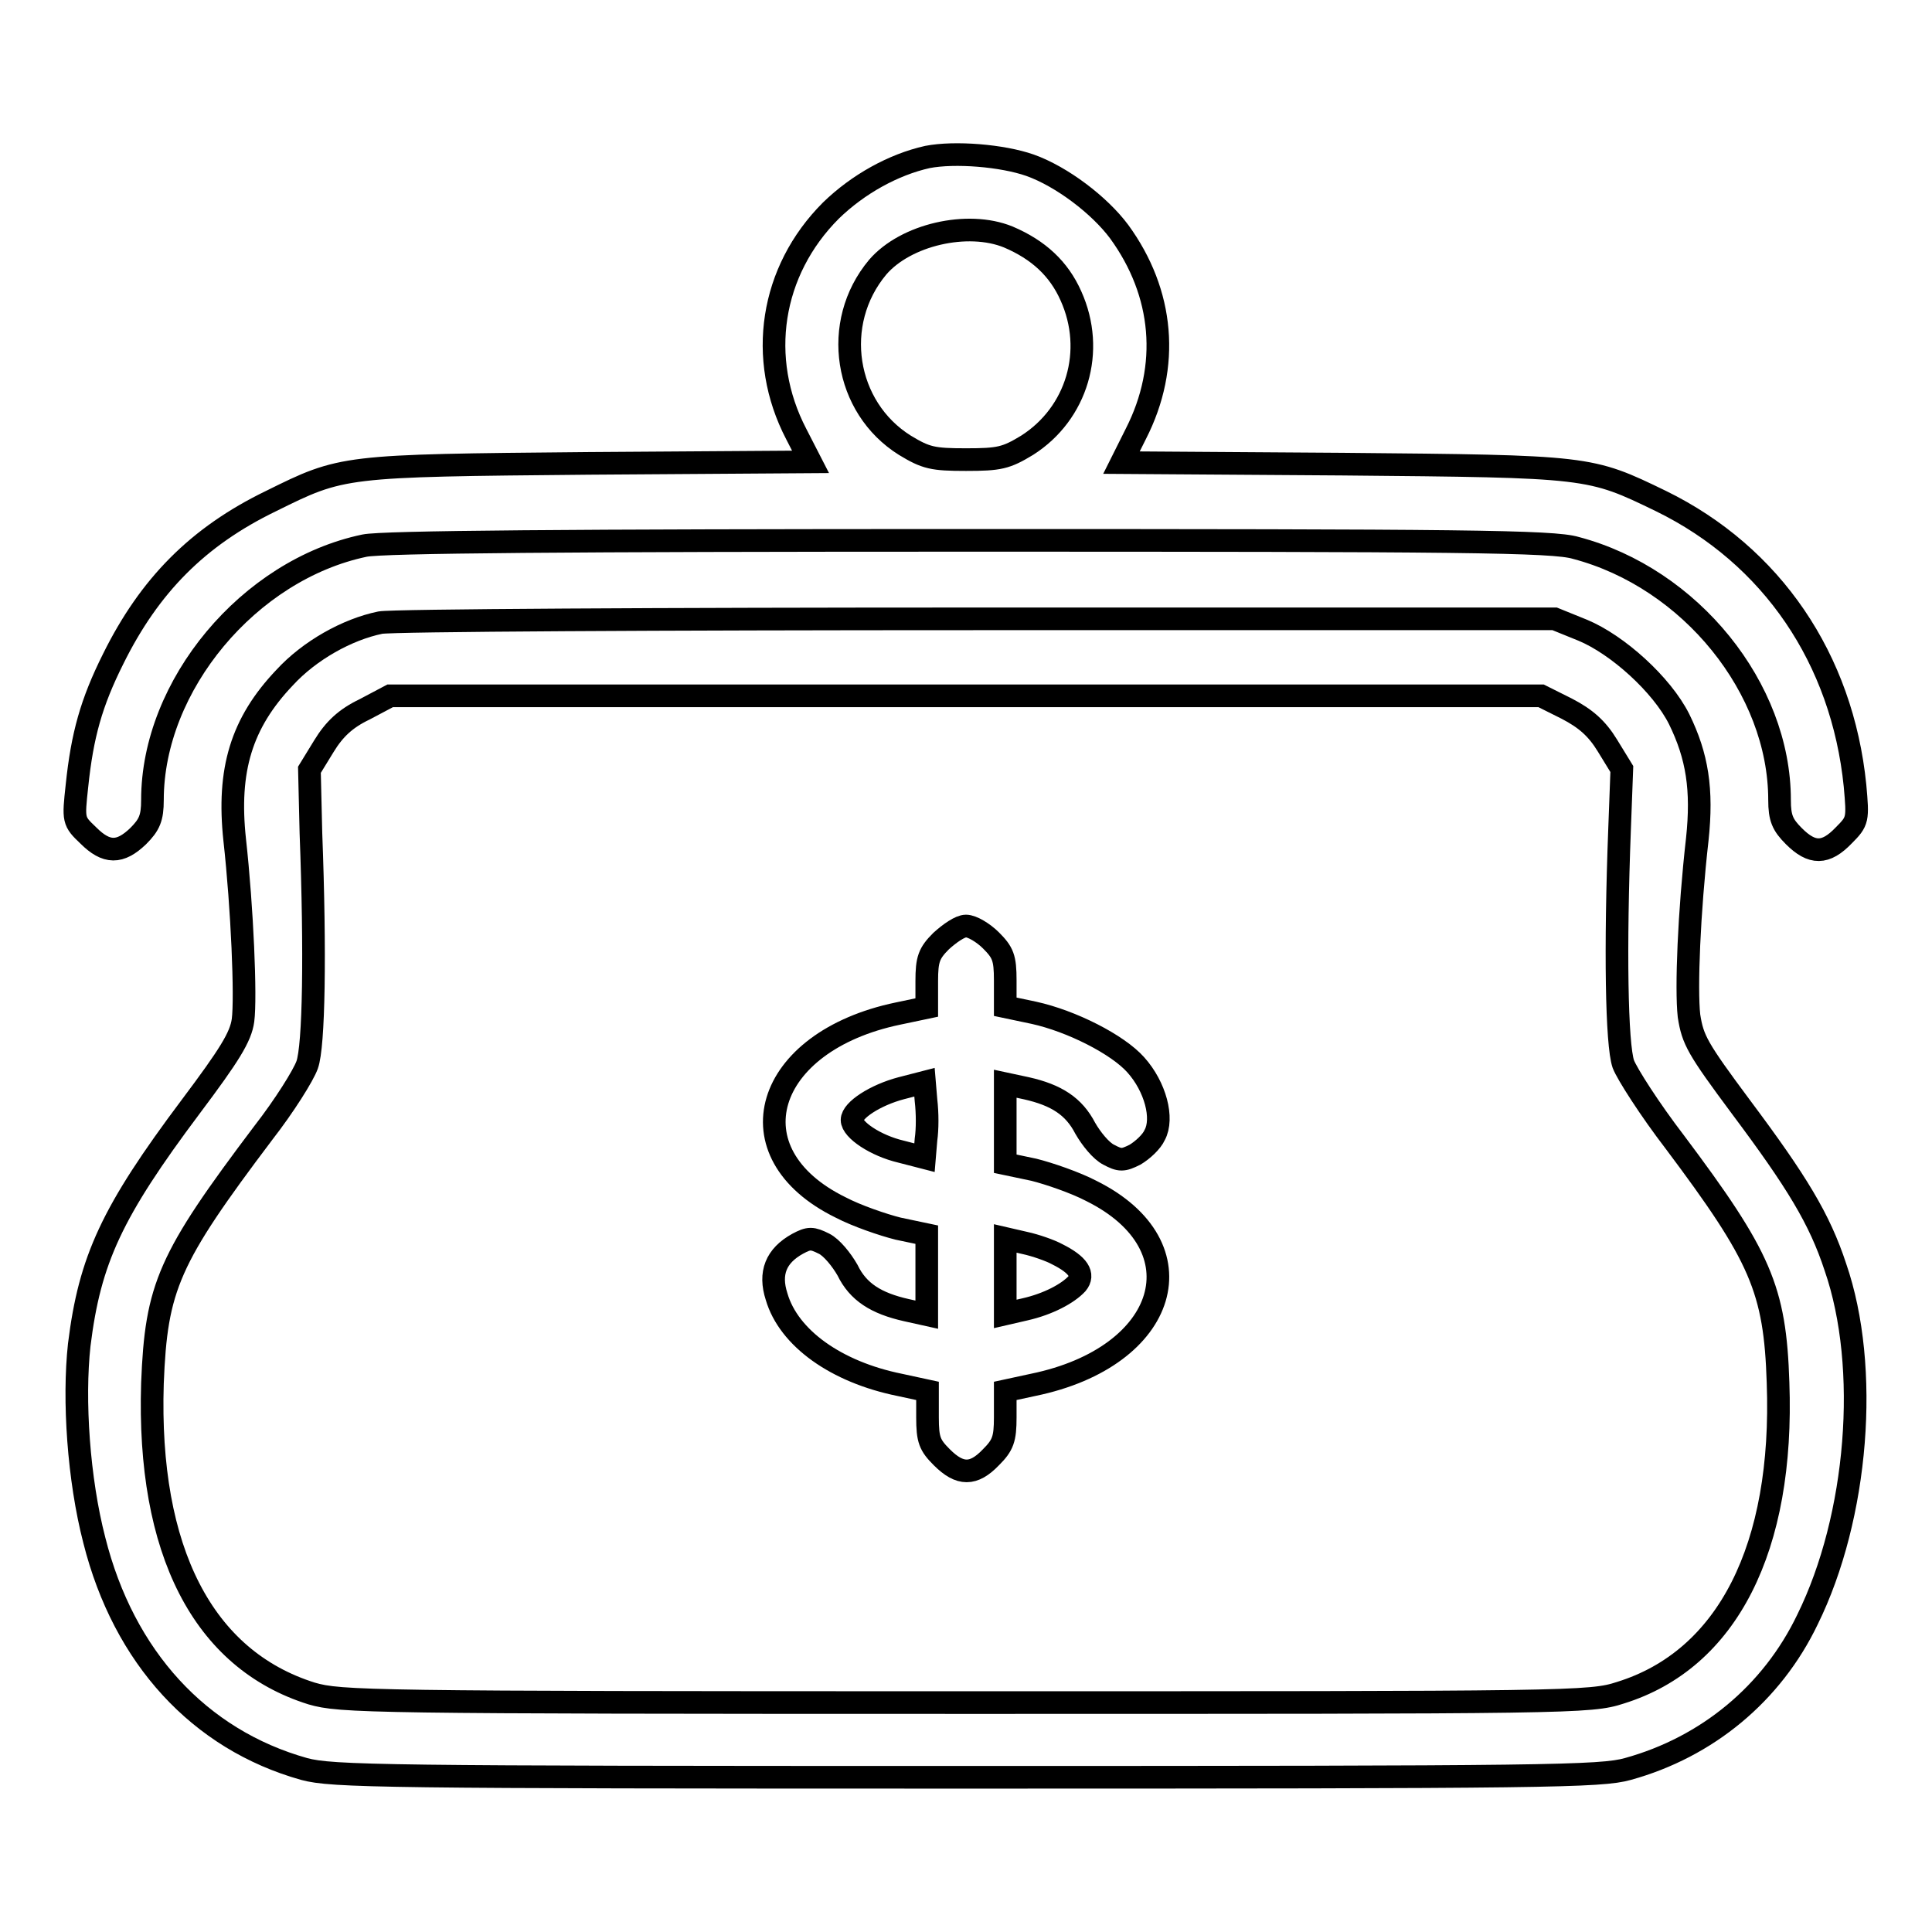 <?xml version="1.0" encoding="utf-8"?>
<!-- Svg Vector Icons : http://www.onlinewebfonts.com/icon -->
<!DOCTYPE svg PUBLIC "-//W3C//DTD SVG 1.1//EN" "http://www.w3.org/Graphics/SVG/1.1/DTD/svg11.dtd">
<svg version="1.1" xmlns="http://www.w3.org/2000/svg" xmlns:xlink="http://www.w3.org/1999/xlink" x="0px" y="0px" viewBox="0 0 256 256" enable-background="new 0 0 256 256" xml:space="preserve">
<g><g><g><path stroke-width="3" fill-opacity="0" stroke="#000000"  d="M122.9,20.8c-4.5,1-9.2,3.6-12.8,7.1c-8,8-9.8,19.6-4.6,29.6l1.9,3.7L78,61.4c-32.7,0.3-32.6,0.3-42.1,5c-9.7,4.7-16.1,11.2-20.9,20.9c-2.9,5.8-4.1,10.1-4.8,16.8c-0.5,4.6-0.5,4.7,1.5,6.6c2.4,2.4,4.2,2.4,6.6,0.1c1.5-1.5,1.9-2.4,1.9-4.8c0-15.2,12.8-30.5,28.1-33.7c2.4-0.5,27-0.7,80.2-0.7c65.1,0,77.3,0.1,80.3,1c15.2,4,27,18.6,27,33.4c0,2.4,0.4,3.3,1.9,4.8c2.4,2.4,4.2,2.4,6.6-0.1c1.9-1.9,1.9-2.1,1.5-6.6c-1.7-16.8-11-30.5-25.7-37.7c-9.5-4.6-9.4-4.6-42.2-4.9l-29.3-0.2l1.9-3.8c4.6-9,3.7-18.7-2.2-26.8c-2.6-3.5-7.6-7.3-11.8-8.8C132.8,20.6,126.5,20.1,122.9,20.8z M133.6,31.4c4,1.7,6.7,4.2,8.3,7.8c3.3,7.3,0.8,15.6-5.8,19.8c-2.8,1.7-3.7,1.9-8.1,1.9c-4.4,0-5.3-0.2-8.1-1.9c-8-5-9.8-16.2-3.6-23.6C120,31.1,128.2,29.2,133.6,31.4z"/><path stroke-width="3" fill-opacity="0" stroke="#000000"  d="M50.4,82.5c-4.4,0.9-9.4,3.7-12.7,7.3c-5.7,6-7.6,12.2-6.6,21.5c1,9,1.5,20.9,1.1,23.9c-0.3,2.2-1.8,4.6-6.9,11.4c-10.5,14-13.4,20.3-14.8,31.6c-0.8,7.3-0.1,17.8,2,25.9c3.9,15.5,13.9,26.4,27.8,30.3c3.7,1,10.5,1.1,87.7,1.1c77.3,0,84.1-0.1,87.7-1.1c10.5-2.9,19.1-10,23.8-19.8c6.7-13.6,8.3-33.4,3.7-46.7c-2.1-6.4-5.1-11.3-12.5-21.2c-5.8-7.8-6.4-8.9-6.9-12.1c-0.4-3.6,0-13.7,1.1-23.4c0.7-6.6,0-11-2.4-15.9c-2.3-4.6-8.2-9.9-12.8-11.8l-3.7-1.5L129.6,82C87.5,82,52,82.2,50.4,82.5z M207.6,93.9c2.5,1.3,4,2.6,5.4,4.9l1.9,3.1l-0.3,8c-0.6,15.7-0.4,28.5,0.5,31.1c0.5,1.3,3.5,6,6.8,10.3c11.4,15.2,13.3,19.5,13.7,31.9c0.8,21.9-6.7,36.7-20.9,41.1c-4,1.3-6.2,1.3-86.8,1.3c-79.3,0-82.8-0.1-86.6-1.2c-14.4-4.5-21.8-18.9-21.1-41.1c0.5-12.8,2.1-16.5,14.7-33.2c2.8-3.6,5.3-7.6,5.8-9c0.9-2.5,1.1-14.8,0.5-30.7L41,102l1.9-3.1c1.4-2.3,2.9-3.7,5.4-4.9l3.4-1.8H128h76.2L207.6,93.9z"/><path stroke-width="3" fill-opacity="0" stroke="#000000"  d="M124.7,124.7c-1.6,1.6-1.9,2.4-1.9,5.3v3.5l-3.8,0.8c-17.8,3.7-22.3,18.5-7.6,25.7c2.1,1.1,5.6,2.3,7.6,2.8l3.8,0.8v5.3v5.3l-2.7-0.6c-4-0.9-6.4-2.4-7.8-5.3c-0.8-1.4-2.1-3-3.1-3.5c-1.6-0.8-2-0.8-3.5,0c-2.9,1.6-3.8,3.9-2.8,7c1.6,5.5,7.9,10,16.3,11.7l3.7,0.8v3.5c0,3,0.3,3.7,1.9,5.3c2.4,2.4,4.2,2.4,6.5,0c1.6-1.6,1.9-2.4,1.9-5.3v-3.5l3.7-0.8c18-3.7,22.4-18.4,7.7-25.7c-2.1-1.1-5.6-2.3-7.6-2.8l-3.8-0.8v-5.3v-5.3l2.8,0.6c4,0.9,6.3,2.4,7.8,5.3c0.8,1.4,2.1,3,3.1,3.5c1.5,0.8,1.9,0.8,3.5,0c1-0.6,2.2-1.7,2.6-2.6c1.2-2.2,0.1-6.4-2.5-9.3c-2.4-2.7-8.5-5.8-13.5-6.9l-3.8-0.8v-3.5c0-3-0.3-3.7-1.9-5.3c-1-1-2.5-1.9-3.3-1.9S125.8,123.7,124.7,124.7z M122.7,151l-0.2,2.4l-3.1-0.8c-3.4-0.8-6.5-2.9-6.5-4.2s3.1-3.3,6.5-4.2l3.1-0.8l0.2,2.4C122.9,147.5,122.9,149.6,122.7,151z M140.1,166.2c2.8,1.4,3.6,2.7,2.6,3.9c-1.2,1.3-3.8,2.7-6.9,3.4l-2.6,0.6v-5v-5l2.6,0.6C137.2,165,139.2,165.7,140.1,166.2z"/></g></g></g>
</svg>